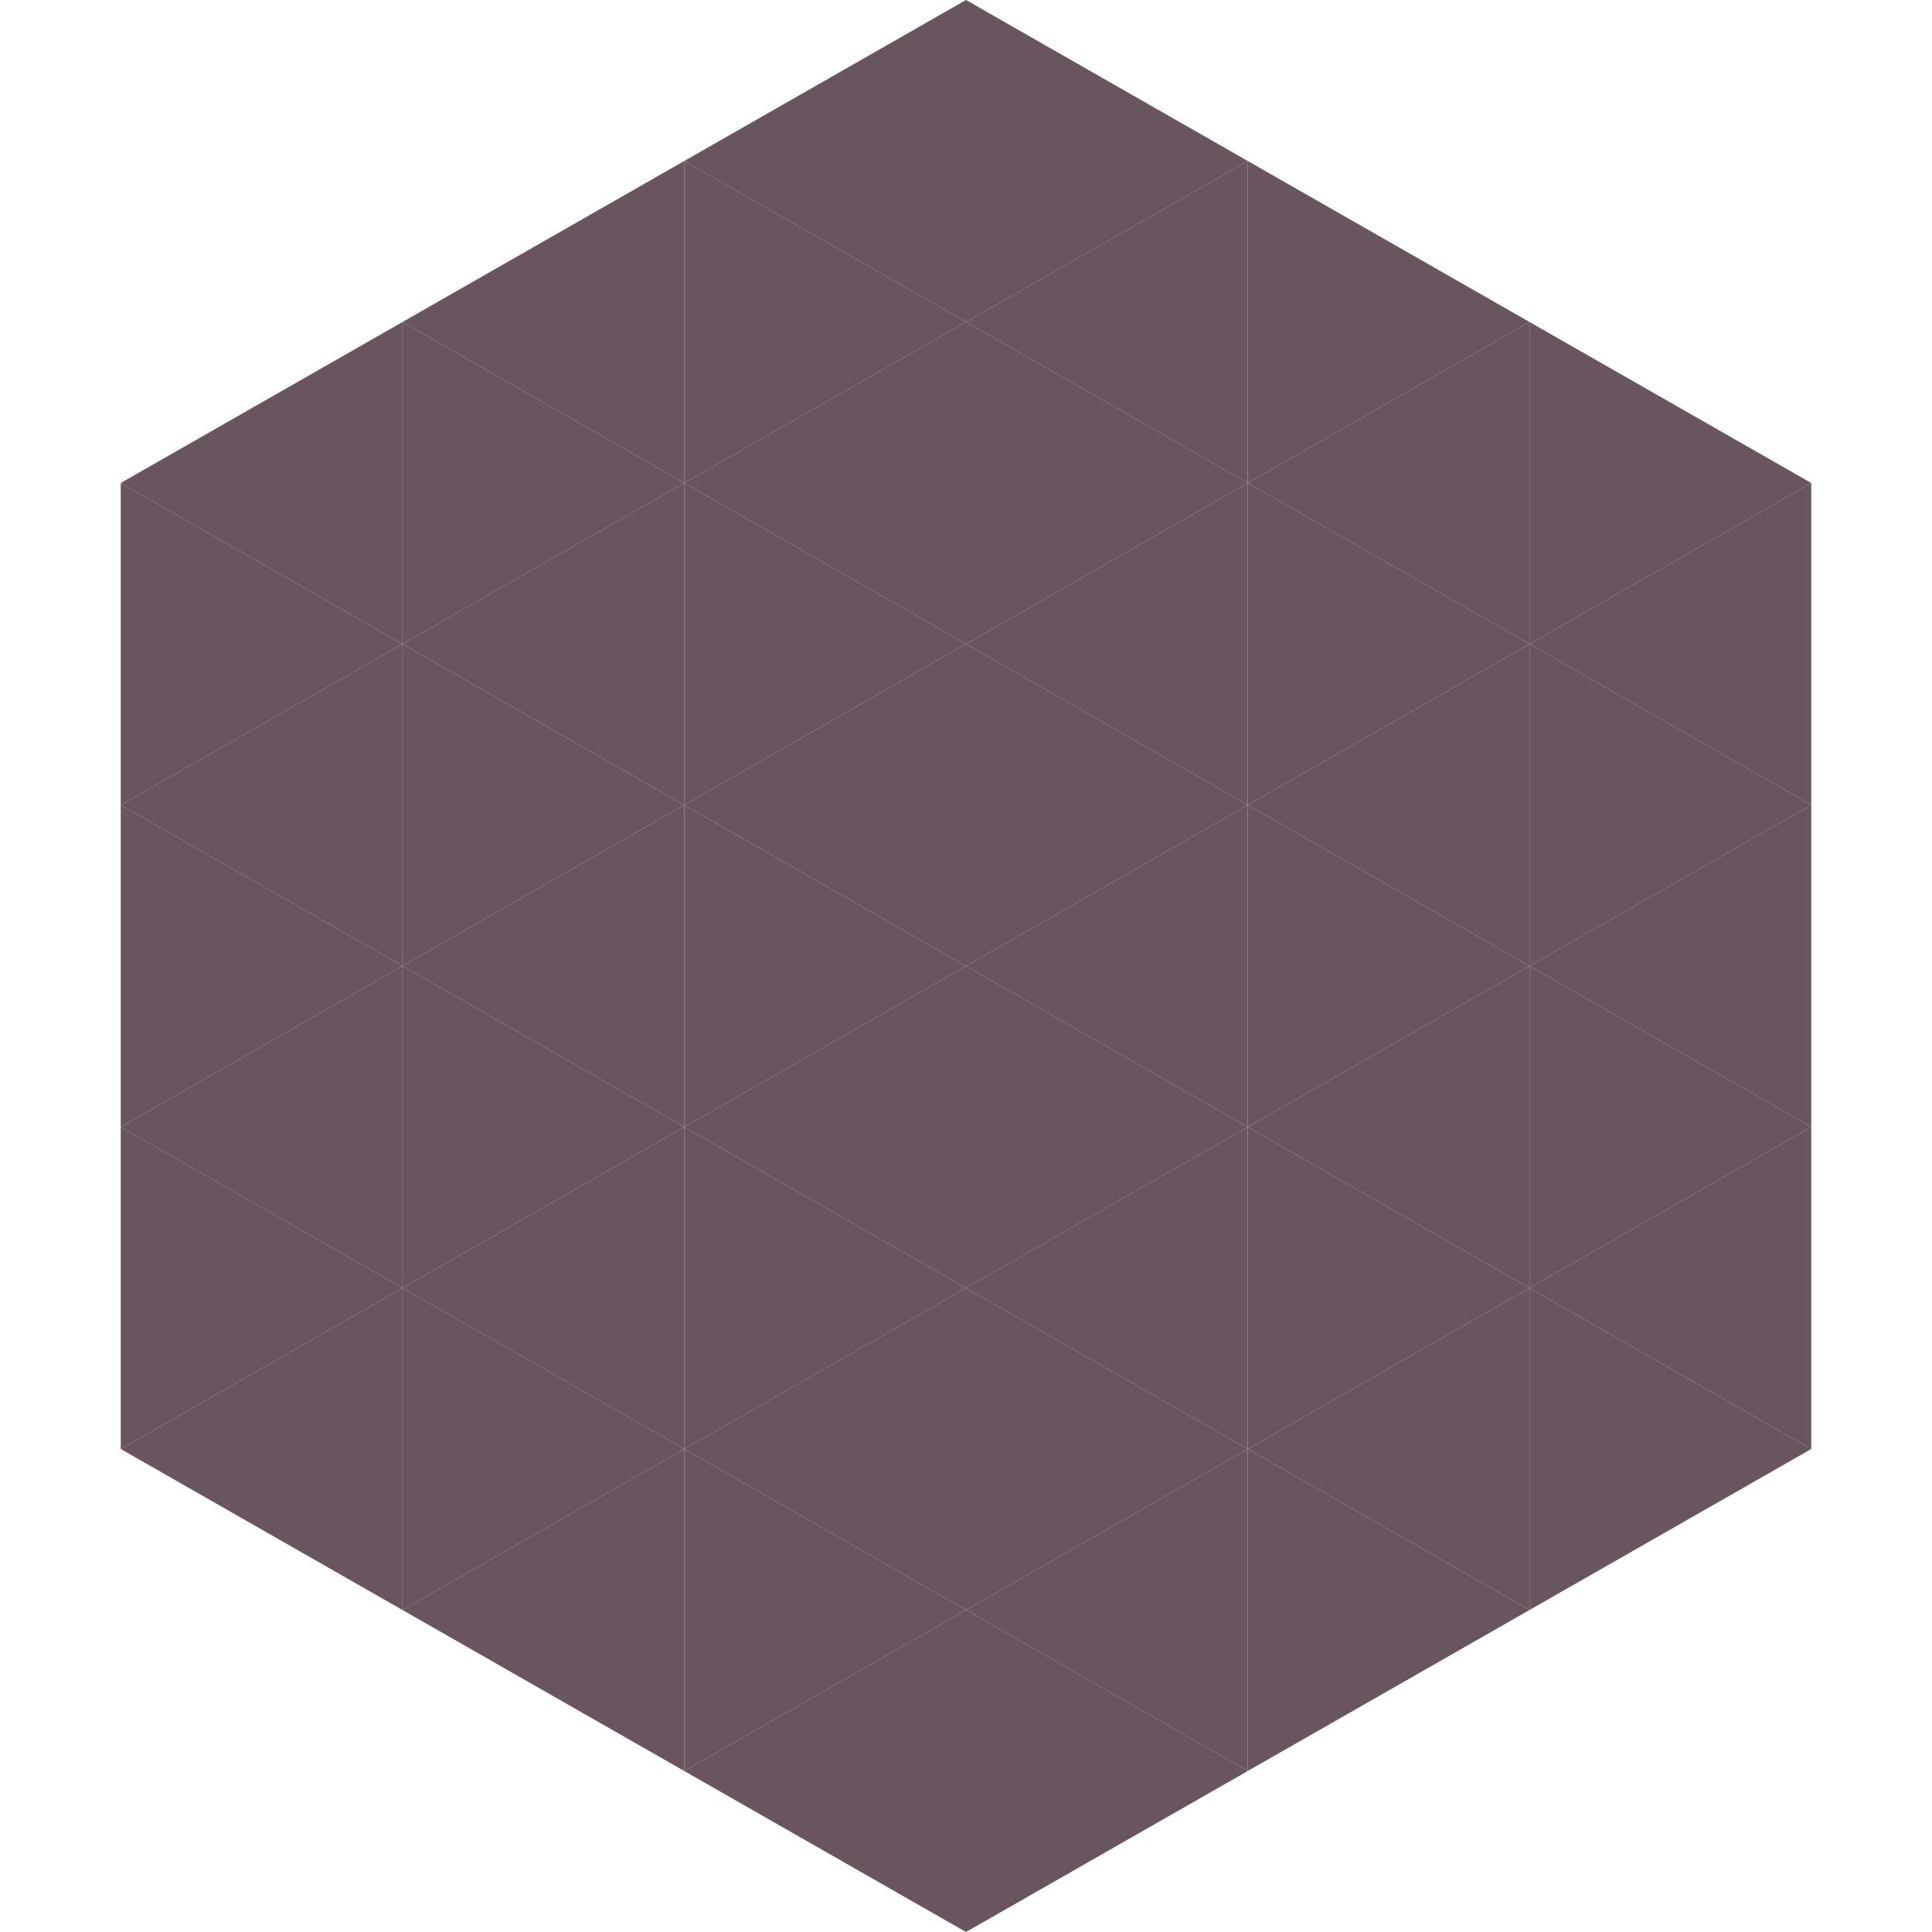 <?xml version="1.0"?>
<!-- Generated by SVGo -->
<svg width="240" height="240"
     xmlns="http://www.w3.org/2000/svg"
     xmlns:xlink="http://www.w3.org/1999/xlink">
<polygon points="50,40 15,60 50,80" style="fill:rgb(105,85,95)" />
<polygon points="190,40 225,60 190,80" style="fill:rgb(105,85,95)" />
<polygon points="15,60 50,80 15,100" style="fill:rgb(105,85,95)" />
<polygon points="225,60 190,80 225,100" style="fill:rgb(105,85,95)" />
<polygon points="50,80 15,100 50,120" style="fill:rgb(105,85,95)" />
<polygon points="190,80 225,100 190,120" style="fill:rgb(105,85,95)" />
<polygon points="15,100 50,120 15,140" style="fill:rgb(105,85,95)" />
<polygon points="225,100 190,120 225,140" style="fill:rgb(105,85,95)" />
<polygon points="50,120 15,140 50,160" style="fill:rgb(105,85,95)" />
<polygon points="190,120 225,140 190,160" style="fill:rgb(105,85,95)" />
<polygon points="15,140 50,160 15,180" style="fill:rgb(105,85,95)" />
<polygon points="225,140 190,160 225,180" style="fill:rgb(105,85,95)" />
<polygon points="50,160 15,180 50,200" style="fill:rgb(105,85,95)" />
<polygon points="190,160 225,180 190,200" style="fill:rgb(105,85,95)" />
<polygon points="15,180 50,200 15,220" style="fill:rgb(255,255,255); fill-opacity:0" />
<polygon points="225,180 190,200 225,220" style="fill:rgb(255,255,255); fill-opacity:0" />
<polygon points="50,0 85,20 50,40" style="fill:rgb(255,255,255); fill-opacity:0" />
<polygon points="190,0 155,20 190,40" style="fill:rgb(255,255,255); fill-opacity:0" />
<polygon points="85,20 50,40 85,60" style="fill:rgb(105,85,95)" />
<polygon points="155,20 190,40 155,60" style="fill:rgb(105,85,95)" />
<polygon points="50,40 85,60 50,80" style="fill:rgb(105,85,95)" />
<polygon points="190,40 155,60 190,80" style="fill:rgb(105,85,95)" />
<polygon points="85,60 50,80 85,100" style="fill:rgb(105,85,95)" />
<polygon points="155,60 190,80 155,100" style="fill:rgb(105,85,95)" />
<polygon points="50,80 85,100 50,120" style="fill:rgb(105,85,95)" />
<polygon points="190,80 155,100 190,120" style="fill:rgb(105,85,95)" />
<polygon points="85,100 50,120 85,140" style="fill:rgb(105,85,95)" />
<polygon points="155,100 190,120 155,140" style="fill:rgb(105,85,95)" />
<polygon points="50,120 85,140 50,160" style="fill:rgb(105,85,95)" />
<polygon points="190,120 155,140 190,160" style="fill:rgb(105,85,95)" />
<polygon points="85,140 50,160 85,180" style="fill:rgb(105,85,95)" />
<polygon points="155,140 190,160 155,180" style="fill:rgb(105,85,95)" />
<polygon points="50,160 85,180 50,200" style="fill:rgb(105,85,95)" />
<polygon points="190,160 155,180 190,200" style="fill:rgb(105,85,95)" />
<polygon points="85,180 50,200 85,220" style="fill:rgb(105,85,95)" />
<polygon points="155,180 190,200 155,220" style="fill:rgb(105,85,95)" />
<polygon points="120,0 85,20 120,40" style="fill:rgb(105,85,95)" />
<polygon points="120,0 155,20 120,40" style="fill:rgb(105,85,95)" />
<polygon points="85,20 120,40 85,60" style="fill:rgb(105,85,95)" />
<polygon points="155,20 120,40 155,60" style="fill:rgb(105,85,95)" />
<polygon points="120,40 85,60 120,80" style="fill:rgb(105,85,95)" />
<polygon points="120,40 155,60 120,80" style="fill:rgb(105,85,95)" />
<polygon points="85,60 120,80 85,100" style="fill:rgb(105,85,95)" />
<polygon points="155,60 120,80 155,100" style="fill:rgb(105,85,95)" />
<polygon points="120,80 85,100 120,120" style="fill:rgb(105,85,95)" />
<polygon points="120,80 155,100 120,120" style="fill:rgb(105,85,95)" />
<polygon points="85,100 120,120 85,140" style="fill:rgb(105,85,95)" />
<polygon points="155,100 120,120 155,140" style="fill:rgb(105,85,95)" />
<polygon points="120,120 85,140 120,160" style="fill:rgb(105,85,95)" />
<polygon points="120,120 155,140 120,160" style="fill:rgb(105,85,95)" />
<polygon points="85,140 120,160 85,180" style="fill:rgb(105,85,95)" />
<polygon points="155,140 120,160 155,180" style="fill:rgb(105,85,95)" />
<polygon points="120,160 85,180 120,200" style="fill:rgb(105,85,95)" />
<polygon points="120,160 155,180 120,200" style="fill:rgb(105,85,95)" />
<polygon points="85,180 120,200 85,220" style="fill:rgb(105,85,95)" />
<polygon points="155,180 120,200 155,220" style="fill:rgb(105,85,95)" />
<polygon points="120,200 85,220 120,240" style="fill:rgb(105,85,95)" />
<polygon points="120,200 155,220 120,240" style="fill:rgb(105,85,95)" />
<polygon points="85,220 120,240 85,260" style="fill:rgb(255,255,255); fill-opacity:0" />
<polygon points="155,220 120,240 155,260" style="fill:rgb(255,255,255); fill-opacity:0" />
</svg>
